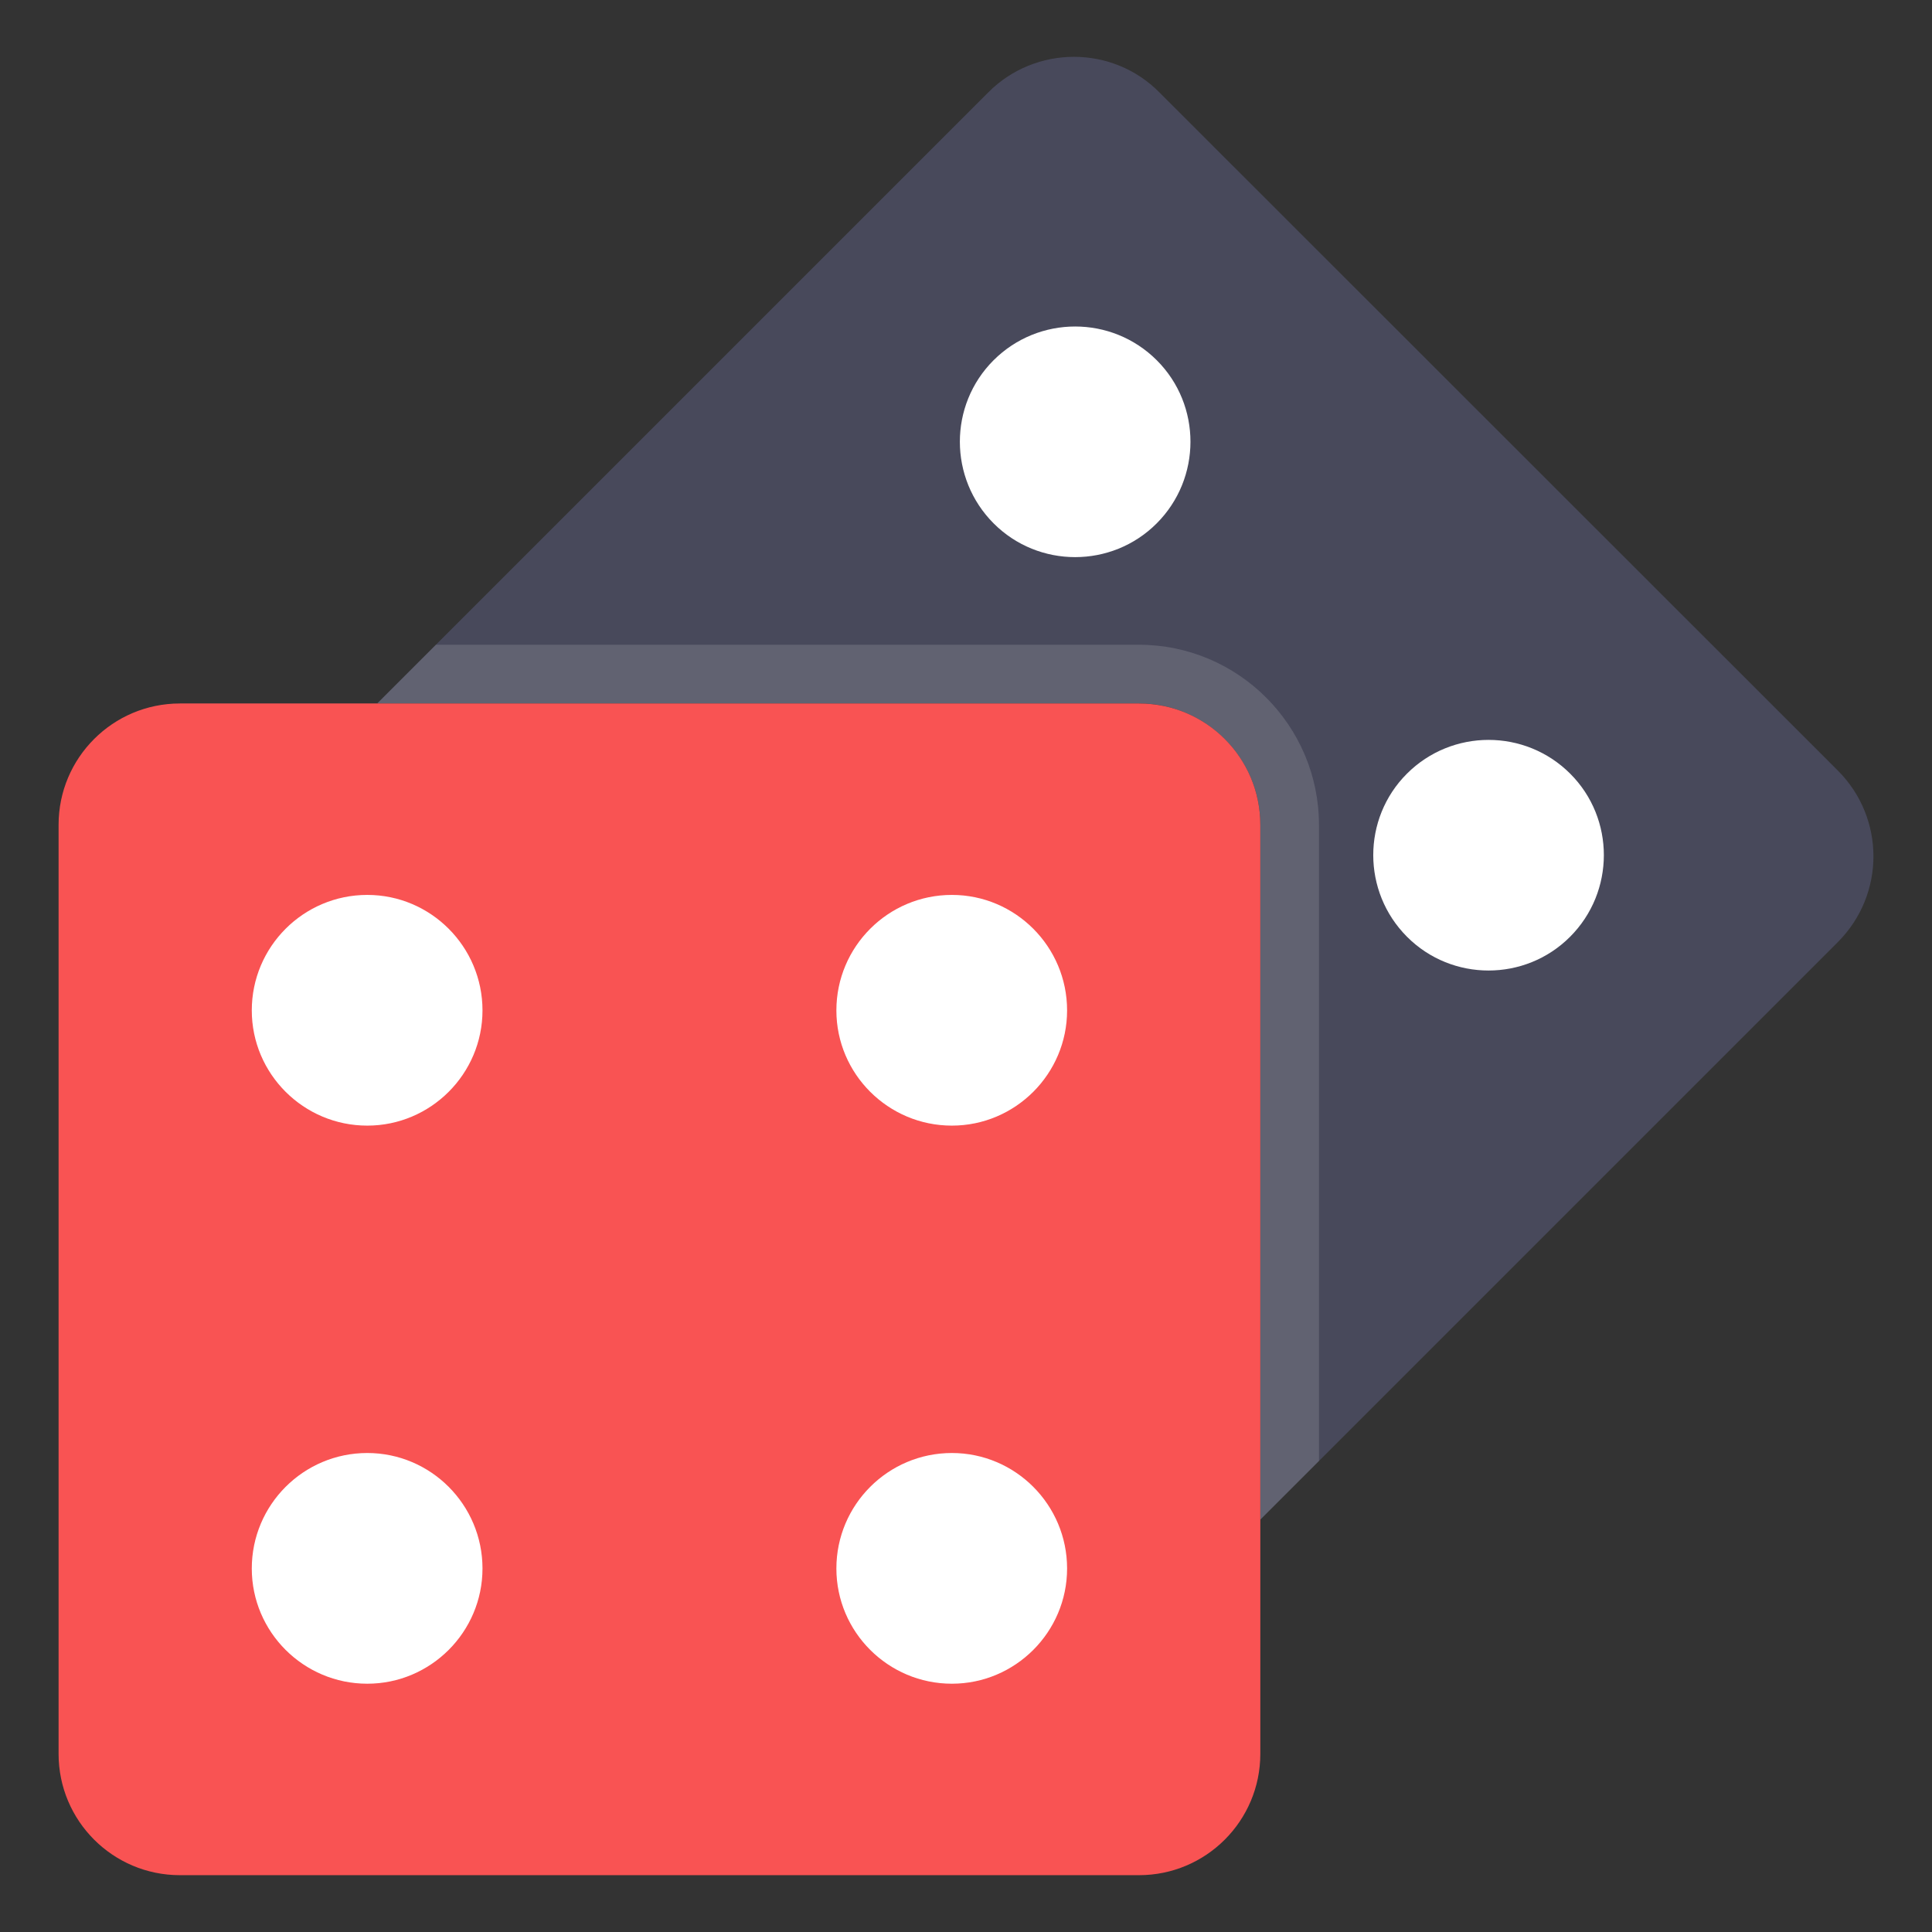 <svg id="Layer_1" enable-background="new 0 0 68 68" height="512" viewBox="0 0 68 68" width="512" xmlns="http://www.w3.org/2000/svg"><rect x="0" y="0" width="68" height="68" fill="#333333" stroke="none"/><g id="_x33_3"><g><g><g><path d="m64.685 33.159-20.325 20.325v-24.454c0-2.354-1.92-4.273-4.274-4.273h-26.808l2.065-2.065 19.438-19.438c1.662-1.672 4.377-1.672 6.028 0l23.876 23.866c1.672 1.672 1.672 4.366 0 6.039z" fill="#48495b"/></g></g><g opacity=".15"><g><path d="m46.424 29.03v22.39l-2.065 2.065v-24.454c0-2.354-1.92-4.273-4.274-4.273h-26.808l2.065-2.065h24.743c3.499 0 6.338 2.849 6.338 6.338z" fill="#efefef"/></g></g><g><g><path d="m44.359 29.03v32.7c0 2.358-1.912 4.27-4.27 4.27h-33.757c-2.358 0-4.27-1.912-4.27-4.27v-32.7c0-2.358 1.912-4.27 4.27-4.27h33.757c2.358 0 4.27 1.912 4.27 4.27z" fill="#f95353"/></g></g><g><g><path d="m16.982 35.563c0 2.234-1.821 4.055-4.055 4.055-2.244 0-4.065-1.821-4.065-4.055 0-2.244 1.821-4.065 4.065-4.065 2.234 0 4.055 1.821 4.055 4.065z" fill="#fff"/></g></g><g><g><path d="m37.558 35.563c0 2.234-1.821 4.055-4.055 4.055-2.244 0-4.065-1.821-4.065-4.055 0-2.244 1.821-4.065 4.065-4.065 2.234 0 4.055 1.821 4.055 4.065z" fill="#fff"/></g></g><g><g><path d="m16.982 55.206c0 2.234-1.821 4.055-4.055 4.055-2.244 0-4.065-1.821-4.065-4.055 0-2.244 1.821-4.065 4.065-4.065 2.234 0 4.055 1.821 4.055 4.065z" fill="#fff"/></g></g><g><g><path d="m37.558 55.206c0 2.234-1.821 4.055-4.055 4.055-2.244 0-4.065-1.821-4.065-4.055 0-2.244 1.821-4.065 4.065-4.065 2.234 0 4.055 1.821 4.055 4.065z" fill="#fff"/></g></g><g><g><g><g><path d="m40.709 18.424c-1.58 1.58-4.155 1.58-5.734 0-1.587-1.587-1.587-4.162-.007-5.742 1.587-1.587 4.162-1.587 5.749 0 1.579 1.579 1.579 4.155-.007 5.741z" fill="#fff"/></g></g><g><g><path d="m55.259 32.974c-1.58 1.58-4.155 1.58-5.734 0-1.587-1.587-1.587-4.162-.007-5.742 1.587-1.587 4.162-1.587 5.749 0 1.579 1.579 1.579 4.155-.007 5.741z" fill="#fff"/></g></g></g></g></g></g></svg>